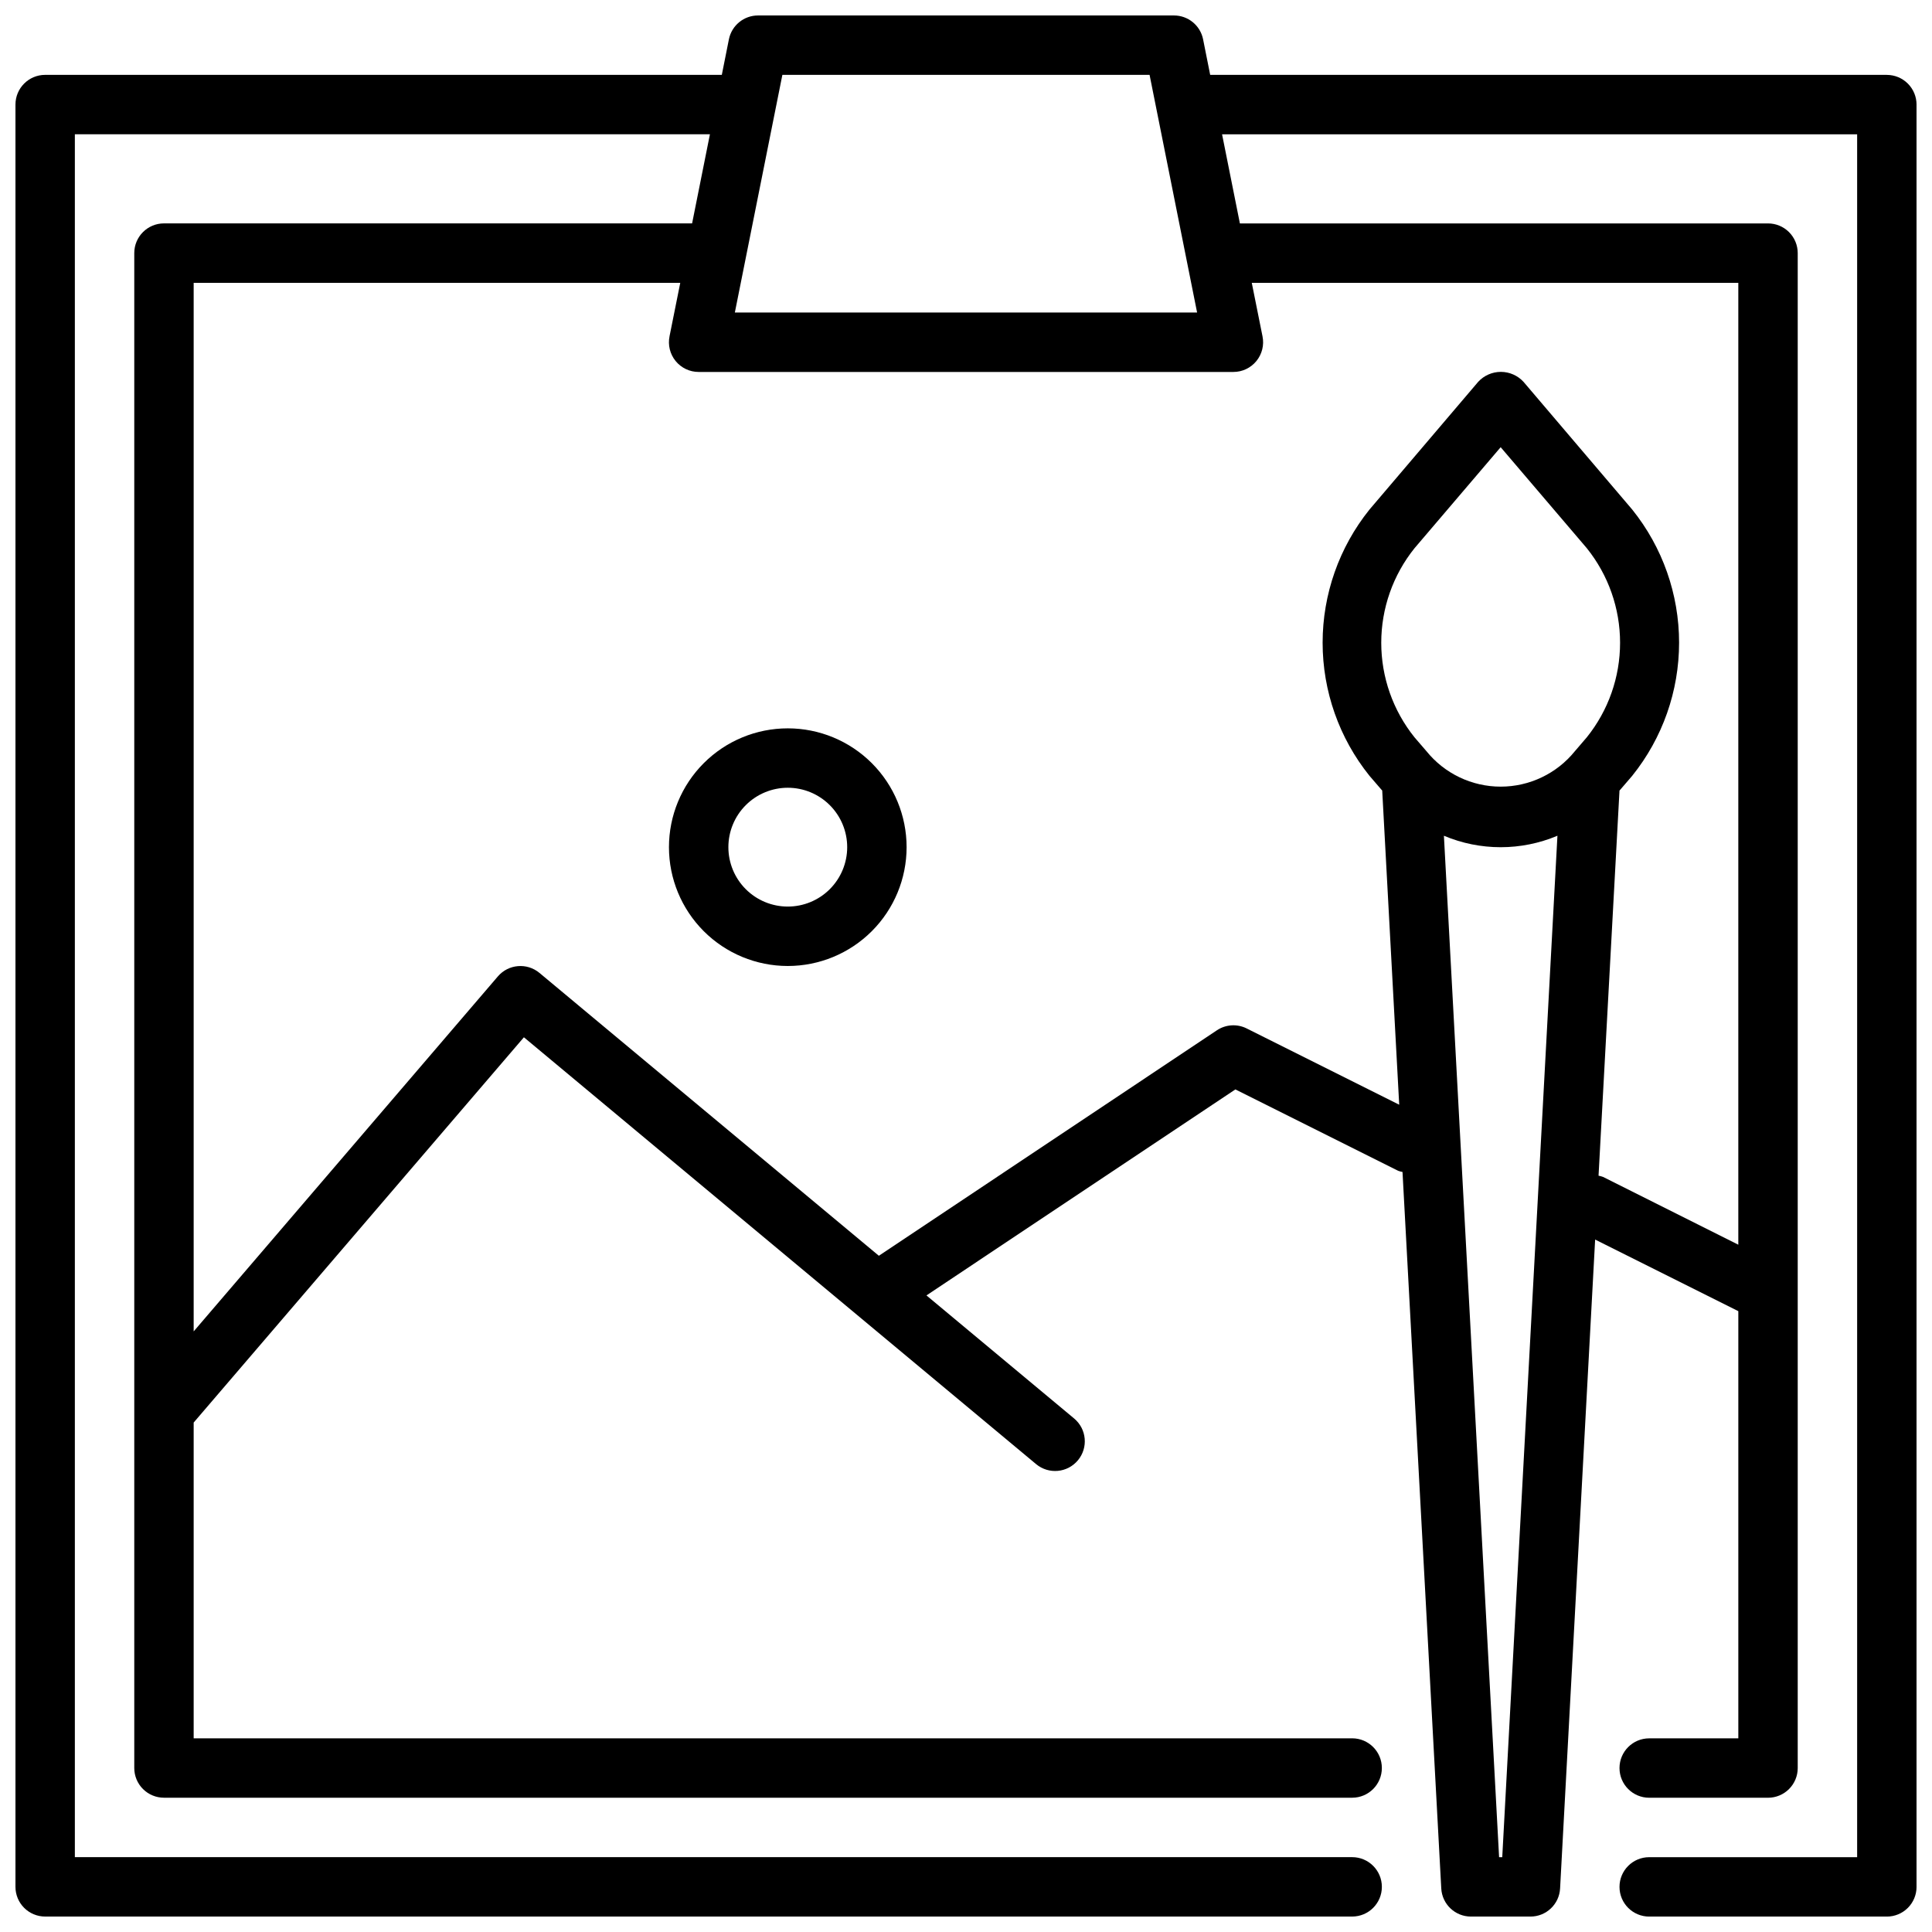 <?xml version="1.0" encoding="UTF-8"?>
<!-- Uploaded to: ICON Repo, www.iconrepo.com, Generator: ICON Repo Mixer Tools -->
<svg width="800px" height="800px" version="1.1" viewBox="144 144 512 512" xmlns="http://www.w3.org/2000/svg">
 <defs>
  <clipPath id="a">
   <path d="m148.09 148.09h503.81v503.81h-503.81z"/>
  </clipPath>
 </defs>
 <g clip-path="url(#a)">
  <path d="m644.03 163.84h-179.32l-1.883-9.445c-0.746-3.668-3.977-6.301-7.723-6.297h-110.21c-3.746-0.004-6.973 2.629-7.723 6.297l-1.883 9.445h-179.32c-4.348 0-7.871 3.527-7.871 7.875v472.32c0 2.086 0.828 4.09 2.305 5.566 1.477 1.477 3.481 2.305 5.566 2.305h346.37c4.348 0 7.871-3.523 7.871-7.871s-3.523-7.871-7.871-7.871h-338.5v-456.58h168.3l-4.723 23.617h-139.96c-4.348 0-7.871 3.523-7.871 7.871v401.47c0 2.09 0.828 4.09 2.305 5.566 1.477 1.477 3.481 2.305 5.566 2.305h314.88c4.348 0 7.871-3.523 7.871-7.871 0-4.348-3.523-7.871-7.871-7.871h-307.01v-83.68l87.516-102.1 135.73 113.11c3.336 2.785 8.301 2.336 11.086-1.004 2.785-3.34 2.336-8.301-1.004-11.086l-39.133-32.613 81.867-54.594 43.141 21.57c0.375 0.137 0.758 0.238 1.152 0.312l10.27 189.88c0.227 4.18 3.688 7.453 7.875 7.445h15.742c4.188 0.008 7.648-3.266 7.871-7.445l9.289-171.97 37.945 18.973v113.21h-23.617c-4.348 0-7.871 3.523-7.871 7.871 0 4.348 3.523 7.871 7.871 7.871h31.488c2.09 0 4.09-0.828 5.566-2.305s2.305-3.477 2.305-5.566v-401.47c0-2.09-0.828-4.09-2.305-5.566-1.477-1.477-3.477-2.305-5.566-2.305h-139.96l-4.723-23.617h168.3v456.58h-55.105c-4.348 0-7.871 3.523-7.871 7.871s3.523 7.871 7.871 7.871h62.977c2.086 0 4.09-0.828 5.566-2.305 1.477-1.477 2.305-3.481 2.305-5.566v-472.32c0-2.09-0.828-4.09-2.305-5.566-1.477-1.477-3.481-2.309-5.566-2.309zm-195.38 0 12.594 62.977h-122.5l12.594-62.977zm115.87 175.55-3.148 3.668c-4.801 5.953-12.035 9.41-19.68 9.41-7.644 0-14.879-3.457-19.68-9.41l-3.148-3.652c-5.711-7.106-8.82-15.949-8.82-25.062 0-9.117 3.109-17.957 8.82-25.066l22.828-26.766 22.828 26.766c5.707 7.106 8.816 15.945 8.816 25.059s-3.109 17.953-8.816 25.055zm-22.41 296.78h-0.836l-14.625-270.69c9.617 4.051 20.465 4.051 30.086 0zm62.559-417.22v254.91l-35.844-17.965c-0.387-0.141-0.789-0.246-1.195-0.324l5.551-102.07c0.07-0.086 0.156-0.156 0.227-0.25l3.148-3.66v-0.004c8.039-10 12.418-22.445 12.418-35.273 0-12.832-4.379-25.273-12.418-35.277l-28.812-33.852 0.004 0.004c-1.547-1.684-3.727-2.641-6.008-2.641-2.285 0-4.461 0.957-6.008 2.641l-28.812 33.852 0.004-0.004c-8.039 10.004-12.418 22.449-12.418 35.281 0 12.828 4.379 25.277 12.418 35.277l3.148 3.652c0.07 0.086 0.156 0.156 0.227 0.242l4.504 83.27-40.438-20.219c-2.523-1.258-5.527-1.07-7.875 0.496l-89.582 59.754-89.945-74.957c-3.309-2.758-8.219-2.348-11.023 0.922l-80.617 94.078v-277.88h128.95l-2.844 14.168 0.004 0.004c-0.477 2.316 0.121 4.723 1.617 6.555s3.738 2.894 6.102 2.891h141.7c2.363 0.004 4.606-1.059 6.102-2.891 1.5-1.832 2.094-4.238 1.621-6.555l-2.844-14.172z"/>
 </g>
 <path d="m352.77 337.02c-8.352 0-16.359 3.316-22.266 9.223-5.902 5.902-9.223 13.914-9.223 22.266 0 8.352 3.32 16.359 9.223 22.266 5.906 5.902 13.914 9.223 22.266 9.223s16.359-3.32 22.266-9.223c5.906-5.906 9.223-13.914 9.223-22.266 0-8.352-3.316-16.363-9.223-22.266-5.906-5.906-13.914-9.223-22.266-9.223zm0 47.23c-4.176 0-8.18-1.656-11.133-4.609-2.953-2.953-4.609-6.957-4.609-11.133s1.656-8.18 4.609-11.133c2.953-2.953 6.957-4.613 11.133-4.613s8.18 1.66 11.133 4.613c2.953 2.953 4.613 6.957 4.613 11.133s-1.66 8.18-4.613 11.133c-2.953 2.953-6.957 4.609-11.133 4.609z"/>
</svg>